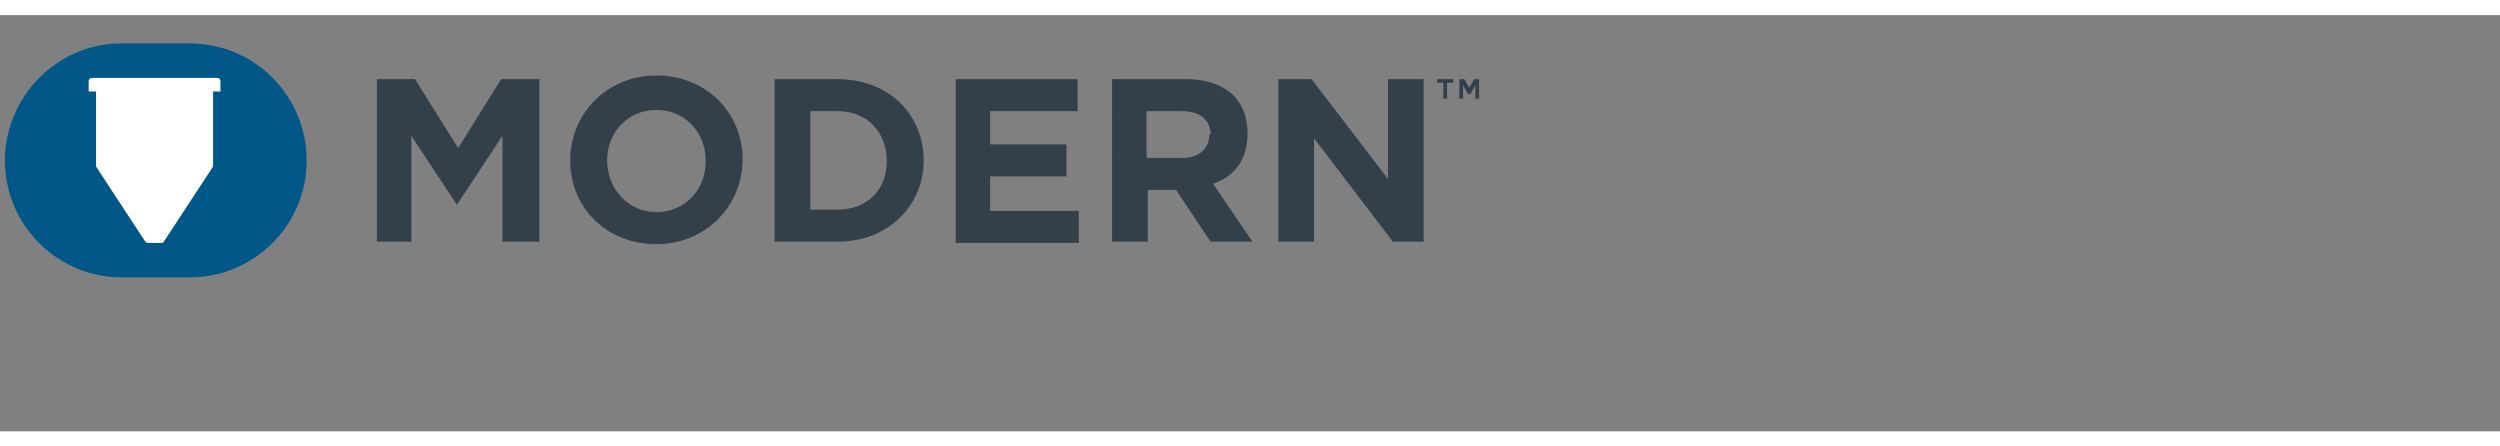 <?xml version="1.0" encoding="UTF-8"?>
<svg xmlns="http://www.w3.org/2000/svg" xmlns:i="http://ns.adobe.com/AdobeIllustrator/10.0/" id="Layer_1" width="2.8in" height=".5in" version="1.1" viewBox="0 0 203 33.8">
  <rect x="0" y="0" width="203" height="33.8" fill="#808080" stroke="none"/>
  <path d="M15.3,2.3h-5.5C4.7,2.3.4,6.6.4,11.8H.4c0,5.2,4.2,9.5,9.5,9.5h5.5c5.2,0,9.5-4.2,9.5-9.5h0c0-5.2-4.2-9.5-9.5-9.5Z" fill="#005788"></path>
  <path d="M40.8,18.4v-8.6l-3.7,5.6h0l-3.7-5.6v8.6h-2.8V5.2h3.1l3.5,5.6,3.5-5.6h3.1v13.2h-2.9Z" fill="#344049"></path>
  <path d="M53.3,18.6c-4.1,0-7-3-7-6.8h0c0-3.8,3-6.9,7-6.9s7,3,7,6.8h0c0,3.8-3,6.9-7,6.9ZM57.3,11.8c0-2.3-1.7-4.1-4-4.1s-4,1.8-4,4.1h0c0,2.3,1.7,4.2,4,4.2s4-1.8,4-4.1h0Z" fill="#344049"></path>
  <path d="M68,18.4h-5.1V5.2h5.1c4.1,0,7,2.8,7,6.6h0c0,3.7-2.9,6.6-7,6.6ZM72,11.8c0-2.3-1.6-4-4-4h-2.2v8h2.2c2.4,0,4-1.6,4-3.9h0Z" fill="#344049"></path>
  <path d="M77.6,18.4V5.2h9.9v2.6h-7.1v2.7h6.2v2.6h-6.2v2.8h7.2v2.6h-10Z" fill="#344049"></path>
  <path d="M98.3,18.4l-2.8-4.2h-2.3v4.2h-2.9V5.2h6c3.1,0,5,1.6,5,4.4h0c0,2.2-1.1,3.5-2.8,4.1l3.2,4.7h-3.4ZM98.3,9.7c0-1.2-.9-1.9-2.3-1.9h-2.9v3.8h2.9c1.4,0,2.2-.8,2.2-1.9h0Z" fill="#344049"></path>
  <path d="M113.1,18.4l-6.4-8.4v8.4h-2.9V5.2h2.7l6.2,8.1V5.2h2.9v13.2h-2.5Z" fill="#344049"></path>
  <path d="M119.2,6.4h0l-.4-.7v1.1h-.3v-1.6h.4l.4.7.4-.7h.4v1.6h-.3v-1.1l-.4.7ZM117.6,6.8h-.4v-1.3h-.5v-.3h1.3v.3h-.5v1.3Z" fill="#344049"></path>
  <path d="M17.7,5.1H7.5c-.2,0-.3.1-.3.3v.8h.6v5.9c0,0,0,.1,0,.2l4,6.1c0,0,.1.1.2.1h1.1c0,0,.2,0,.2-.1l4-6.1s0,0,0-.2v-5.9h.6v-.8c0-.2-.1-.3-.3-.3Z" fill="#fff"></path>
</svg>
